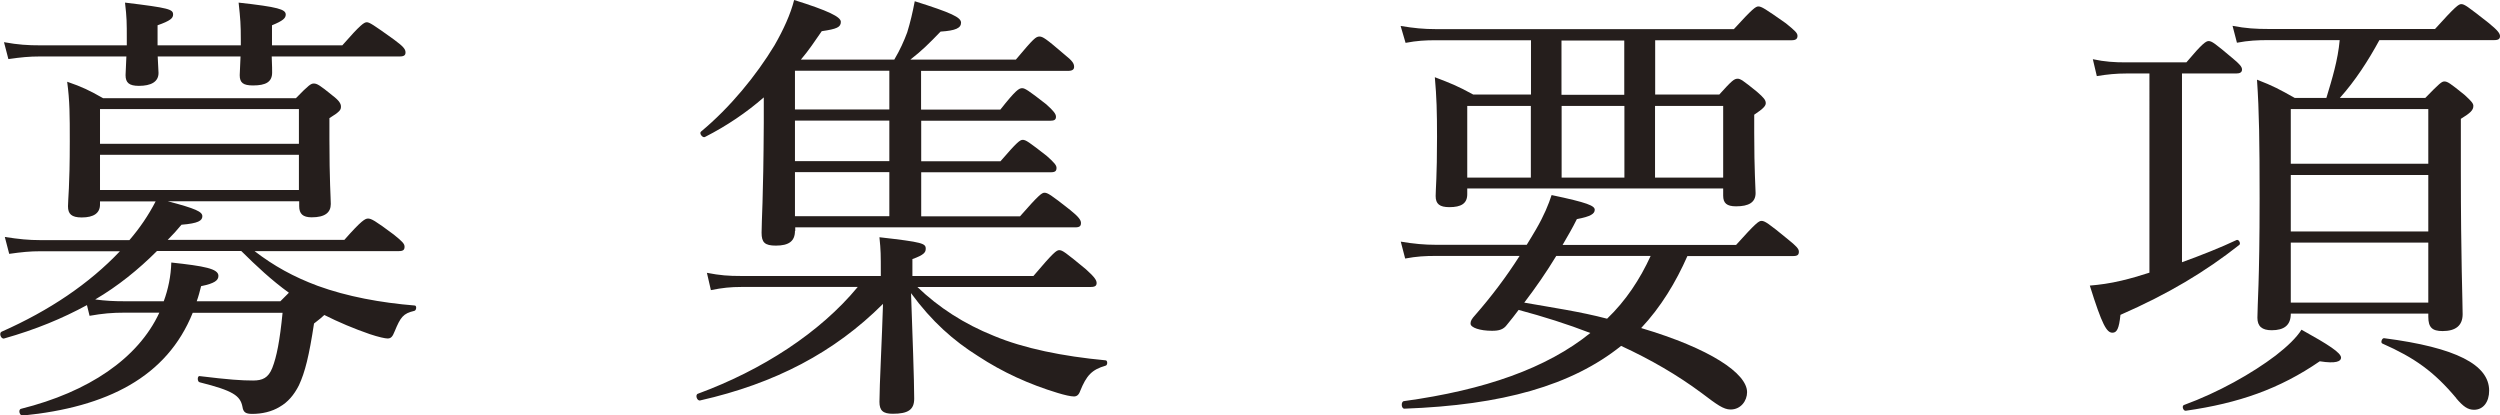 <?xml version="1.0" encoding="UTF-8"?><svg id="_レイヤー_2" xmlns="http://www.w3.org/2000/svg" viewBox="0 0 181.99 30.23"><g id="design"><path d="M12.17,14.64c2.11.55,2.56.78,2.56,1.1s-.29.52-1.52.62c-.32.39-.65.75-1,1.1h12.86c1.26-1.43,1.52-1.55,1.72-1.55.23,0,.49.13,1.88,1.17.65.52.78.68.78.88,0,.23-.1.32-.42.32h-10.5c1.39,1.07,2.85,1.88,4.6,2.53,2.14.78,4.6,1.23,7.06,1.43.16,0,.13.36-.03.39-.81.19-1,.45-1.43,1.49-.16.42-.29.52-.52.52-.16,0-.65-.1-1.3-.32-1.13-.39-2.27-.87-3.3-1.39-.13.13-.36.32-.75.62-.36,2.36-.65,3.53-1.1,4.5-.36.71-.81,1.23-1.39,1.56-.58.36-1.3.52-2.01.52-.49,0-.65-.13-.71-.52-.16-.81-.68-1.17-3.11-1.78-.19-.03-.19-.49,0-.45,2.14.26,3.04.32,3.89.32.68,0,1.1-.19,1.39-.91.32-.81.55-1.98.75-4.02h-6.54c-1.88,4.67-6.22,6.87-12.37,7.48-.23.03-.36-.42-.13-.49,4.92-1.23,8.52-3.66,10.07-7h-2.49c-.97,0-1.62.06-2.59.23l-.19-.78c-1.78.97-3.73,1.78-6.03,2.43-.23.06-.39-.39-.19-.49,3.5-1.55,6.38-3.5,8.62-5.86H2.94c-.75,0-1.36.06-2.27.19l-.32-1.23c1.04.16,1.72.23,2.59.23h6.48c.75-.87,1.39-1.81,1.91-2.82h-4.05v.23c0,.62-.45.94-1.33.94-.75,0-1-.26-1-.81s.13-1.39.13-4.73c0-1.91,0-2.92-.19-4.34,1.13.39,1.59.62,2.62,1.2h14.03c.94-.97,1.1-1.07,1.3-1.07.23,0,.42.1,1.36.87.52.39.62.62.62.81,0,.23-.06.36-.84.84v1.49c0,3.04.1,4.34.1,4.76,0,.62-.42.97-1.39.97-.65,0-.91-.26-.91-.81v-.36h-9.59ZM19.78,4.11c.03.65.03,1.04.03,1.17,0,.68-.45.94-1.39.94-.71,0-.97-.19-.97-.75,0-.13.03-.52.06-1.36h-6.03c.03.68.06,1.07.06,1.2,0,.65-.55.94-1.43.94-.71,0-.97-.23-.97-.78,0-.13.03-.52.06-1.36H2.91c-.78,0-1.39.06-2.3.19l-.32-1.23c1.04.19,1.75.23,2.62.23h6.32v-.45c0-1.23,0-1.55-.13-2.66,3.24.39,3.5.49,3.5.87,0,.26-.19.45-1.13.78v1.46h6.06v-.39c0-1.13-.03-1.52-.16-2.72,2.88.32,3.43.49,3.43.87,0,.26-.19.45-1,.78v1.46h5.12c1.33-1.52,1.59-1.68,1.78-1.68s.45.16,1.98,1.26c.71.52.84.71.84.94,0,.19-.1.29-.42.29h-9.3ZM11.43,18.27c-1.36,1.36-2.85,2.56-4.5,3.53.78.1,1.36.13,2.14.13h2.85c.32-.87.52-1.81.55-2.82,2.4.26,3.43.45,3.43.97,0,.32-.26.55-1.26.75-.1.39-.19.75-.32,1.1h6.09l.62-.62c-1.26-.91-2.36-1.94-3.47-3.04h-6.12ZM21.76,7.94H7.28v2.53h14.48v-2.53ZM7.28,13.83h14.48v-2.56H7.28v2.56Z" style="fill:#251e1c;"/><path d="M66.78,20.89c1.55,1.49,3.4,2.69,5.57,3.56,2.17.91,5.02,1.49,8.13,1.78.16,0,.16.36,0,.39-1,.29-1.39.71-1.85,1.85-.1.29-.26.39-.45.39-.23,0-.68-.1-1.2-.26-2.04-.62-3.98-1.49-5.8-2.69-1.75-1.1-3.34-2.49-4.86-4.57.1,2.88.23,6.35.23,7.68,0,.81-.45,1.1-1.56,1.1-.71,0-.97-.23-.97-.87,0-1.13.19-4.73.26-7.13-3.53,3.53-7.87,5.8-13.31,7.03-.23.06-.39-.42-.16-.49,4.67-1.72,8.88-4.44,11.63-7.77h-8.49c-.75,0-1.36.06-2.2.23l-.29-1.26c.97.19,1.59.23,2.46.23h10.2v-.16c0-1.42,0-1.68-.1-2.66,3.17.36,3.37.45,3.37.84,0,.26-.13.45-.97.75v1.23h8.81c1.46-1.72,1.68-1.88,1.88-1.88.23,0,.45.16,1.94,1.39.65.58.78.81.78,1s-.1.29-.42.29h-12.63ZM57.87,16.81c0,.75-.45,1.07-1.39,1.07-.81,0-1.04-.23-1.04-.94,0-.91.13-2.33.16-8v-1.85c-1.26,1.1-2.69,2.07-4.28,2.88-.16.1-.45-.26-.29-.39,2.11-1.75,4.02-4.08,5.35-6.28.65-1.13,1.17-2.27,1.43-3.3,2.49.78,3.4,1.23,3.4,1.59,0,.39-.29.52-1.39.68-.49.71-.97,1.43-1.52,2.07h6.8c.42-.71.71-1.36.94-1.98.23-.75.39-1.43.55-2.27,2.66.84,3.37,1.17,3.37,1.56s-.39.58-1.49.65c-.81.84-1.36,1.39-2.2,2.04h7.68c1.3-1.55,1.46-1.68,1.72-1.68.23,0,.45.13,1.81,1.3.62.49.71.68.71.91,0,.19-.13.29-.45.29h-10.69v2.82h5.77c1.13-1.43,1.36-1.56,1.59-1.56.19,0,.42.13,1.75,1.17.55.49.71.71.71.91s-.1.29-.42.29h-9.39v2.95h5.77c1.2-1.39,1.42-1.56,1.62-1.56.23,0,.45.16,1.75,1.17.55.49.71.68.71.87,0,.23-.1.32-.42.32h-9.43v3.21h7.19c1.36-1.55,1.59-1.72,1.78-1.72.23,0,.45.13,1.88,1.26.65.52.78.75.78.94,0,.23-.1.32-.42.32h-20.38v.26ZM64.74,7.97v-2.82h-6.87v2.82h6.87ZM64.74,11.73v-2.95h-6.87v2.95h6.87ZM64.74,15.74v-3.21h-6.87v3.21h6.87Z" style="fill:#251e1c;"/><path d="M125.14,6.9c.94-1.04,1.1-1.17,1.36-1.17.19,0,.39.13,1.39.94.52.45.65.62.65.84,0,.19-.16.39-.84.84v1.33c0,2.75.1,4.02.1,4.37,0,.68-.49.97-1.42.97-.68,0-.94-.23-.94-.78v-.52h-18.63v.42c0,.68-.45.94-1.3.94-.71,0-1-.23-1-.81,0-.52.1-1.36.1-4.31,0-1.85-.03-2.88-.16-4.34,1.17.45,1.62.62,2.79,1.26h4.21v-3.95h-6.93c-.75,0-1.36.03-2.2.19l-.36-1.23c.97.16,1.68.23,2.56.23h21.7c1.36-1.49,1.59-1.65,1.78-1.65.23,0,.49.16,2.01,1.23.68.55.84.71.84.91s-.1.32-.42.32h-9.94v3.95h4.66ZM122.84,18.63c-.84,1.91-1.94,3.73-3.37,5.25,5.02,1.49,7.71,3.3,7.71,4.67,0,.62-.45,1.26-1.2,1.26-.52,0-1-.36-2.11-1.2-1.75-1.3-3.69-2.43-5.86-3.43-3.6,2.88-8.62,4.31-15.78,4.57-.23,0-.26-.52-.03-.55,5.9-.81,10.4-2.4,13.57-4.96-1.68-.65-3.43-1.2-5.22-1.68-.26.36-.55.71-.84,1.07-.26.36-.58.45-1.1.45-.87,0-1.56-.23-1.56-.52,0-.19.06-.32.36-.65,1.1-1.26,2.2-2.69,3.21-4.28h-6.09c-.78,0-1.39.03-2.24.19l-.32-1.23c.97.16,1.72.23,2.56.23h6.61c.23-.36.45-.75.68-1.13.58-1,.91-1.81,1.13-2.49,2.62.55,3.14.78,3.14,1.07s-.29.49-1.3.68c-.32.65-.68,1.26-1.04,1.88h12.63c1.43-1.59,1.65-1.75,1.85-1.75.23,0,.49.16,1.91,1.33.65.52.81.71.81.91,0,.23-.1.32-.42.32h-7.71ZM106.81,7.71v5.22h4.63v-5.22h-4.63ZM113.29,18.63c-.71,1.17-1.49,2.3-2.33,3.4,2.04.36,4.05.65,6.03,1.17,1.36-1.3,2.4-2.88,3.17-4.57h-6.87ZM118.24,2.95h-4.57v3.95h4.57v-3.95ZM113.68,7.71v5.22h4.57v-5.22h-4.57ZM120.48,12.93h4.96v-5.22h-4.96v5.22Z" style="fill:#251e1c;"/><path d="M154.78,5.35c-.71,0-1.36.06-2.14.19l-.29-1.23c.88.19,1.59.23,2.4.23h4.41c1.17-1.39,1.43-1.55,1.62-1.55.23,0,.45.16,1.72,1.23.55.45.71.65.71.84s-.13.29-.42.29h-3.95v13.74c1.43-.52,2.82-1.07,3.98-1.62.16-.06.32.26.19.36-2.46,1.94-5.15,3.56-8.65,5.09-.1,1-.26,1.3-.58,1.3-.42,0-.75-.55-1.65-3.43.71-.06,1.46-.16,2.3-.36.68-.16,1.36-.36,2.04-.58V5.35h-1.68ZM158.99,29.48c2.49-.91,4.96-2.3,6.67-3.6.84-.65,1.52-1.3,1.88-1.88,1.98,1.1,2.88,1.68,2.88,2.04,0,.26-.36.45-1.55.26-2.92,2.01-5.9,3.05-9.75,3.6-.19.03-.32-.36-.13-.42ZM166.76,22.84c0,.84-.49,1.2-1.39,1.2-.71,0-1.04-.29-1.04-.91,0-.97.16-2.56.16-8.68,0-4.08-.03-6.32-.19-8.65,1.17.45,1.65.71,2.75,1.33h2.3c.42-1.39.84-2.75.97-4.21h-5.15c-.84,0-1.49.03-2.33.19l-.32-1.23c.97.19,1.72.23,2.62.23h12.12c1.49-1.65,1.72-1.81,1.91-1.81.23,0,.45.16,1.98,1.36.68.55.84.78.84.97s-.1.29-.42.29h-8.36c-.81,1.49-1.75,2.95-2.88,4.21h6.22c1.04-1.07,1.2-1.2,1.39-1.2.23,0,.42.13,1.46.97.49.45.65.62.65.81,0,.32-.23.52-.91.94v3.82c0,6.41.13,9.46.13,10.4,0,.84-.52,1.23-1.46,1.23-.75,0-1.04-.26-1.04-1.04v-.23h-10.01ZM176.77,7.94h-10.01v3.98h10.01v-3.98ZM166.76,16.85h10.01v-4.11h-10.01v4.11ZM166.76,22.03h10.01v-4.37h-10.01v4.37ZM178.81,28.99c-1.62-1.94-3.05-2.95-5.38-3.98-.16-.06-.03-.42.13-.39,5.25.68,7.64,1.94,7.64,3.82,0,.81-.42,1.39-1.1,1.39-.45,0-.78-.23-1.3-.84Z" style="fill:#251e1c;"/></g></svg>